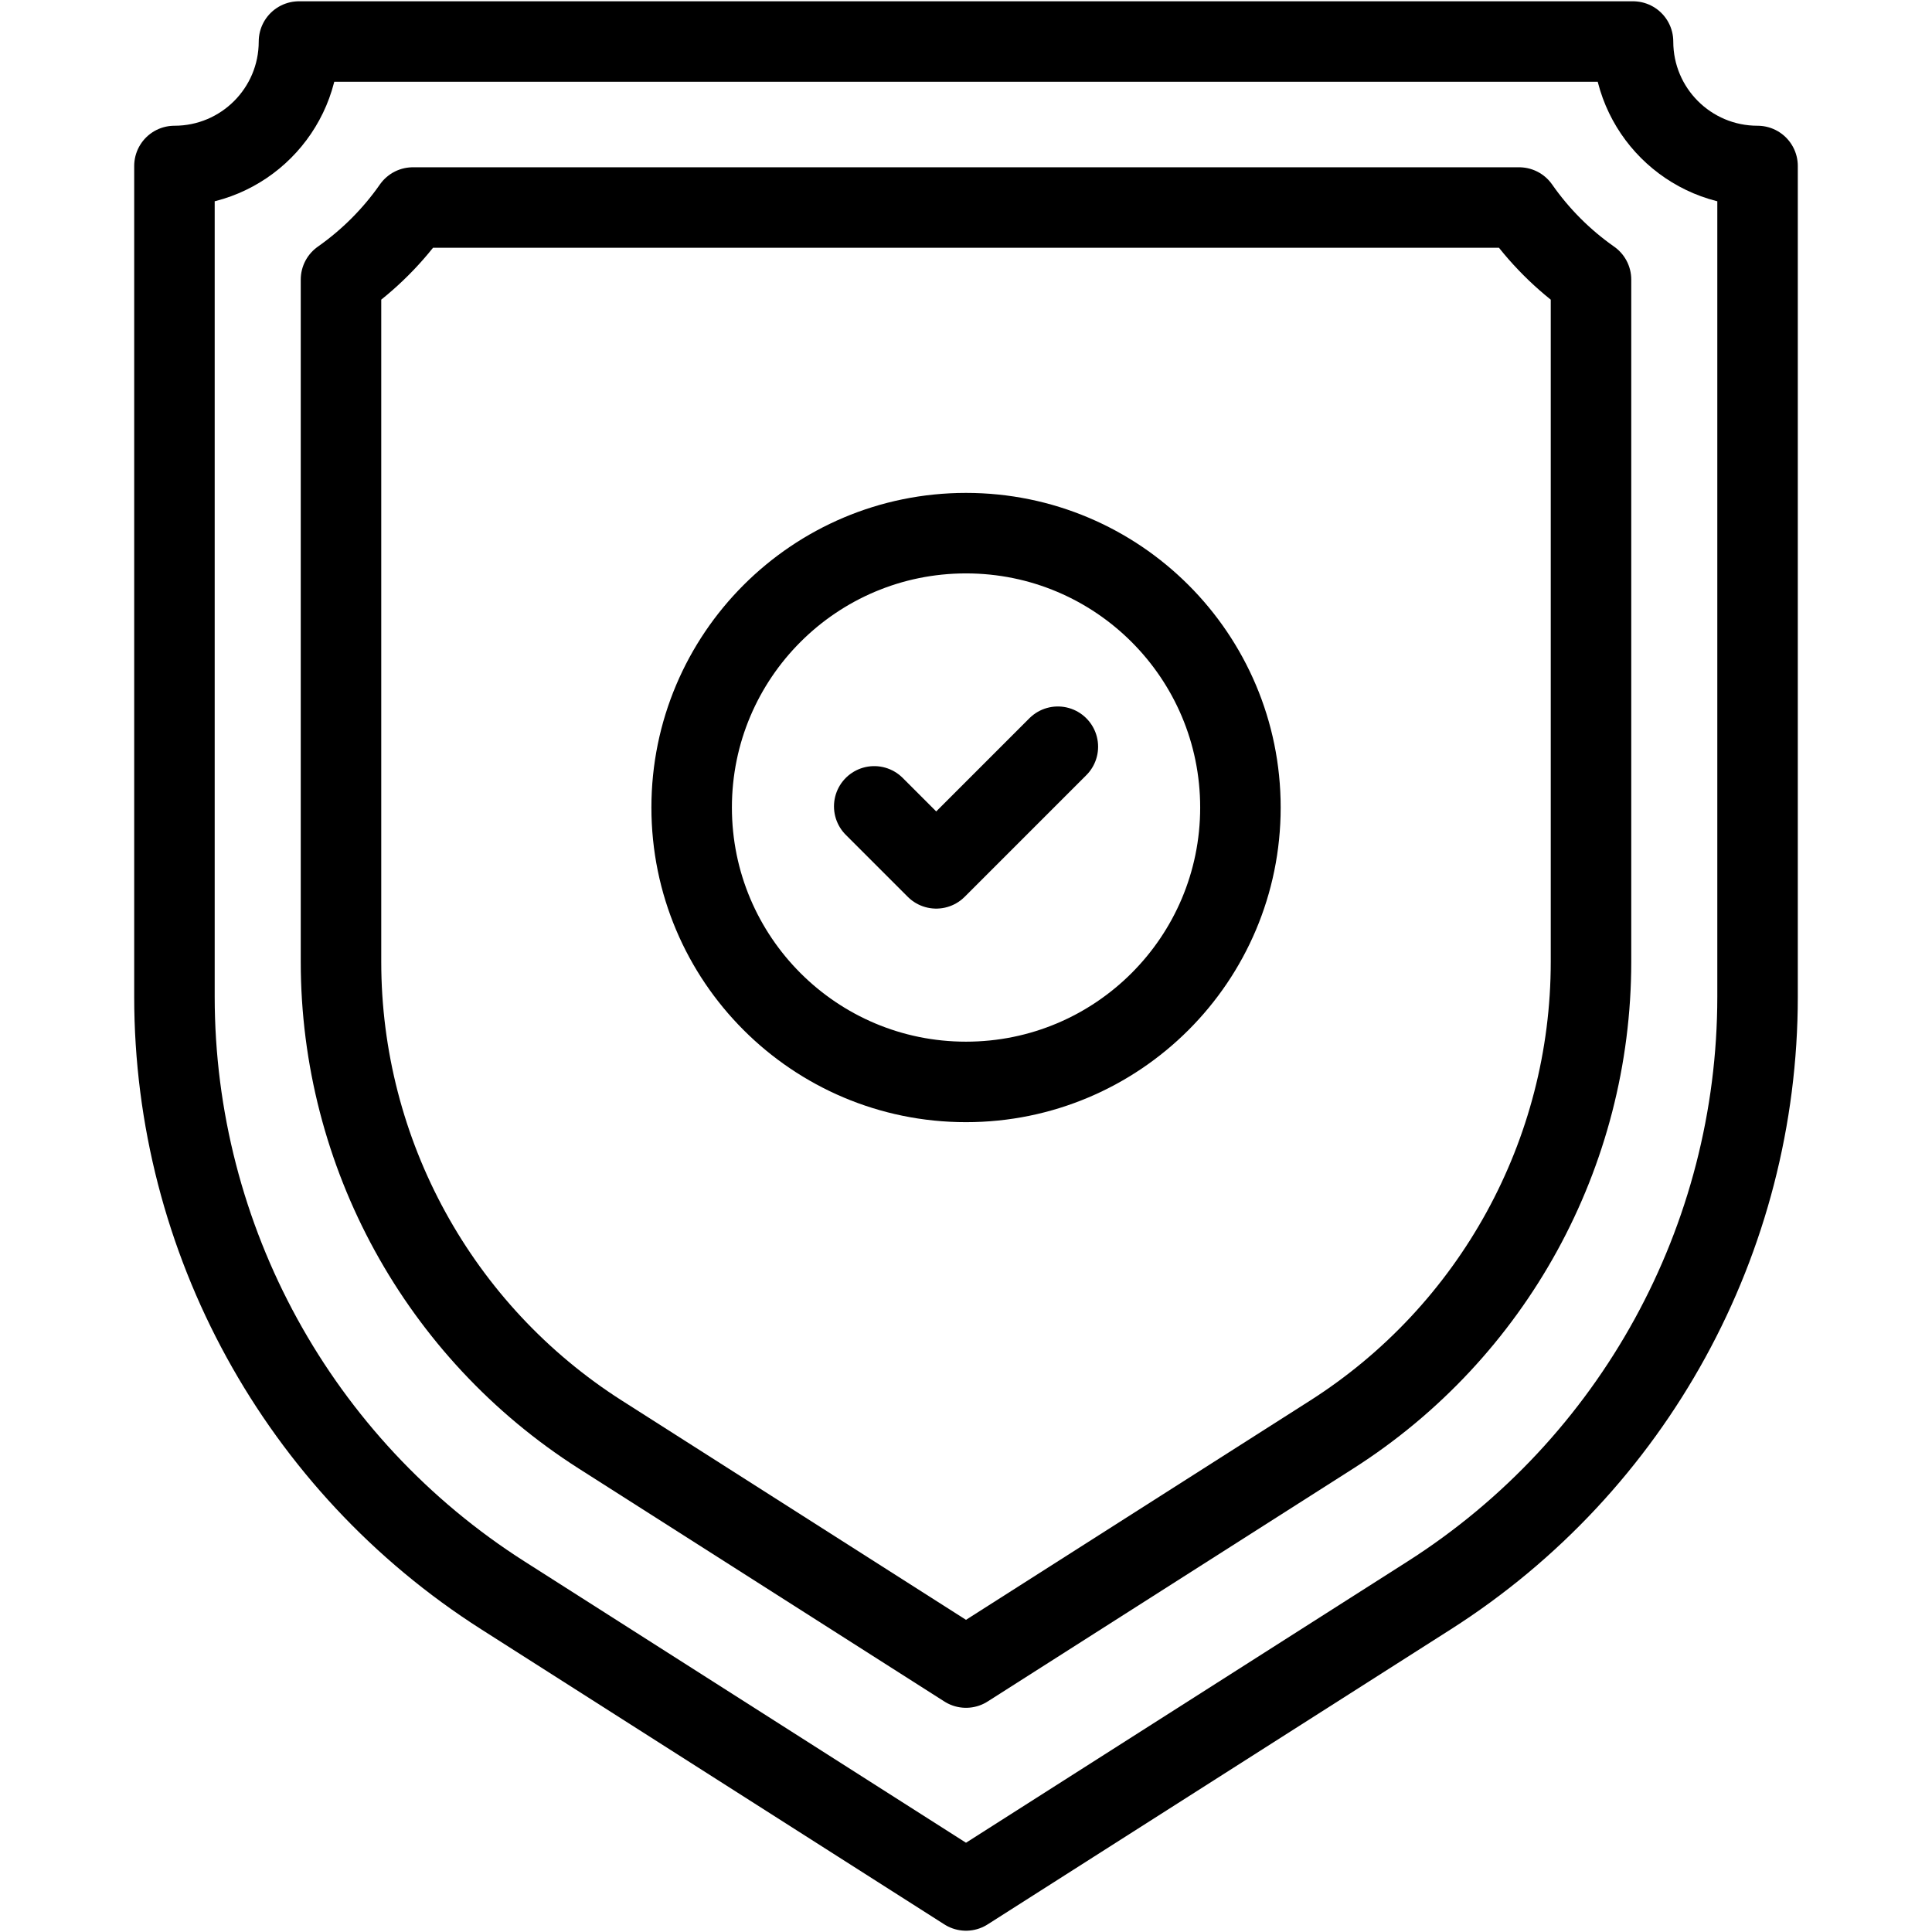 <svg width="24" height="24" viewBox="0 0 24 24" fill="none" xmlns="http://www.w3.org/2000/svg">
<path d="M18.871 2.578H5.129C4.886 2.926 4.583 3.229 4.236 3.473V11.948C4.236 14.327 5.451 16.542 7.458 17.821L12 20.715L16.542 17.821C18.549 16.542 19.764 14.327 19.764 11.948V3.473C19.416 3.229 19.114 2.926 18.871 2.578Z" stroke="black" stroke-miterlimit="10" stroke-linejoin="round"/>
<path d="M20.286 0.516H3.714C3.714 1.37 3.022 2.062 2.167 2.062V12.381C2.167 15.395 3.706 18.2 6.248 19.819L12 23.484L17.753 19.819C20.294 18.2 21.833 15.395 21.833 12.381V2.062C20.978 2.062 20.286 1.37 20.286 0.516Z" stroke="black" stroke-miterlimit="10" stroke-linejoin="round"/>
<path d="M13.141 9.276L11.63 10.787L10.86 10.017" stroke="black" stroke-miterlimit="10" stroke-linecap="round" stroke-linejoin="round"/>
<path d="M12 13.44C13.883 13.44 15.409 11.914 15.409 10.031C15.409 8.149 13.883 6.623 12 6.623C10.118 6.623 8.592 8.149 8.592 10.031C8.592 11.914 10.118 13.44 12 13.44Z" stroke="black" stroke-miterlimit="10" stroke-linejoin="round"/>
</svg>
